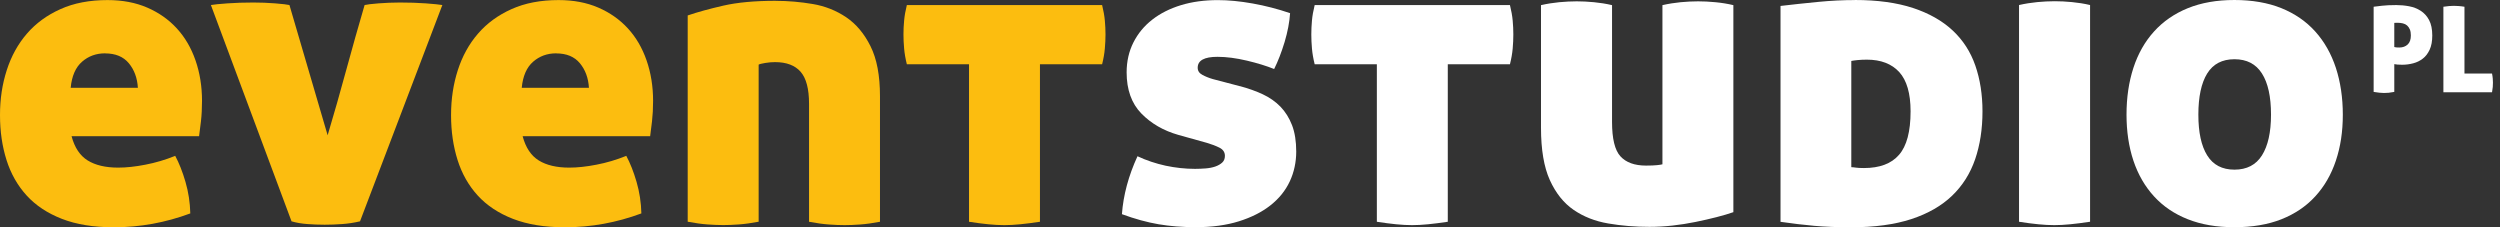 <?xml version="1.0" encoding="UTF-8" standalone="no"?><!DOCTYPE svg PUBLIC "-//W3C//DTD SVG 1.1//EN" "http://www.w3.org/Graphics/SVG/1.1/DTD/svg11.dtd"><svg width="100%" height="100%" viewBox="0 0 165 15" version="1.1" xmlns="http://www.w3.org/2000/svg" xmlns:xlink="http://www.w3.org/1999/xlink" xml:space="preserve" xmlns:serif="http://www.serif.com/" style="fill-rule:evenodd;clip-rule:evenodd;stroke-linejoin:round;stroke-miterlimit:2;"><rect x="0" y="0" width="165" height="15" fill="#333333" stroke="none"/><g><path d="M156.663,0.445c0.12,-0.014 0.307,-0.039 0.555,-0.067c0.247,-0.028 0.561,-0.043 0.939,-0.043c0.279,0 0.558,0.025 0.84,0.078c0.283,0.053 0.54,0.152 0.766,0.297c0.226,0.145 0.414,0.346 0.555,0.611c0.141,0.261 0.212,0.603 0.212,1.024c-0,0.374 -0.057,0.681 -0.17,0.928c-0.113,0.247 -0.261,0.445 -0.448,0.59c-0.187,0.148 -0.399,0.251 -0.636,0.314c-0.24,0.064 -0.484,0.096 -0.734,0.096c-0.099,-0 -0.202,-0.004 -0.304,-0.011c-0.102,-0.007 -0.173,-0.018 -0.215,-0.028l-0,1.832c-0.138,0.025 -0.262,0.046 -0.371,0.057c-0.11,0.01 -0.212,0.014 -0.307,0.014c-0.184,0 -0.414,-0.025 -0.685,-0.071l-0,-5.618l0.003,-0.003Zm1.36,2.659c0.024,0.01 0.07,0.017 0.134,0.025c0.063,0.007 0.127,0.007 0.198,0.007c0.226,-0 0.409,-0.067 0.55,-0.198c0.142,-0.131 0.212,-0.332 0.212,-0.597c0,-0.159 -0.021,-0.289 -0.067,-0.399c-0.046,-0.106 -0.106,-0.194 -0.183,-0.261c-0.078,-0.067 -0.17,-0.113 -0.276,-0.138c-0.106,-0.025 -0.215,-0.039 -0.332,-0.039l-0.109,0c-0.043,0 -0.085,0 -0.127,0.007l-0,1.593Z" style="fill:#fff;fill-rule:nonzero;"/><path d="M161.264,0.445c0.141,-0.021 0.268,-0.035 0.385,-0.046c0.117,-0.011 0.219,-0.014 0.307,-0.014c0.096,-0 0.201,0.007 0.318,0.014c0.117,0.007 0.244,0.025 0.381,0.046l0,4.407l1.819,-0c0.025,0.13 0.042,0.243 0.049,0.342c0.007,0.099 0.011,0.184 0.011,0.265c-0,0.088 -0.004,0.184 -0.011,0.279c-0.007,0.095 -0.024,0.215 -0.049,0.35l-3.21,-0l0,-5.643Z" style="fill:#fff;fill-rule:nonzero;"/><path d="M4.721,8.983c0.201,0.759 0.558,1.292 1.066,1.607c0.509,0.314 1.18,0.473 2.01,0.473c0.536,-0 1.137,-0.064 1.8,-0.194c0.664,-0.127 1.321,-0.322 1.967,-0.583c0.258,0.48 0.484,1.052 0.678,1.72c0.194,0.663 0.3,1.359 0.318,2.079c-1.645,0.611 -3.326,0.915 -5.046,0.915c-1.331,-0 -2.472,-0.184 -3.425,-0.554c-0.953,-0.371 -1.727,-0.883 -2.327,-1.54c-0.6,-0.657 -1.045,-1.437 -1.331,-2.341c-0.286,-0.904 -0.431,-1.893 -0.431,-2.966c0,-1.074 0.148,-2.041 0.445,-2.966c0.297,-0.922 0.738,-1.727 1.331,-2.412c0.59,-0.685 1.331,-1.225 2.218,-1.621c0.886,-0.399 1.921,-0.596 3.103,-0.596c0.979,-0 1.854,0.165 2.621,0.497c0.766,0.332 1.419,0.791 1.952,1.374c0.537,0.583 0.947,1.285 1.233,2.108c0.286,0.823 0.43,1.716 0.43,2.677c0,0.497 -0.024,0.946 -0.07,1.345c-0.046,0.399 -0.089,0.724 -0.124,0.985l-8.425,0l0.007,-0.007Zm2.218,-5.463c-0.594,0 -1.099,0.184 -1.526,0.555c-0.424,0.371 -0.674,0.943 -0.748,1.719l4.435,0c-0.039,-0.646 -0.237,-1.186 -0.597,-1.62c-0.36,-0.435 -0.883,-0.65 -1.568,-0.65l0.004,-0.004Z" style="fill:#fcbd0f;fill-rule:nonzero;"/><path d="M24.068,0.332c0.148,-0.035 0.452,-0.074 0.914,-0.11c0.463,-0.035 0.933,-0.056 1.413,-0.056c0.611,-0 1.179,0.018 1.705,0.056c0.526,0.039 0.89,0.075 1.095,0.11l-5.434,14.276c-0.389,0.092 -0.781,0.152 -1.18,0.18c-0.399,0.028 -0.78,0.043 -1.151,0.043c-0.371,-0 -0.749,-0.015 -1.137,-0.043c-0.388,-0.028 -0.738,-0.088 -1.052,-0.18l-5.322,-14.276c0.202,-0.035 0.569,-0.074 1.095,-0.11c0.526,-0.038 1.095,-0.056 1.706,-0.056c0.48,-0 0.96,0.018 1.44,0.056c0.481,0.039 0.795,0.075 0.943,0.11l2.521,8.595c0.424,-1.423 0.837,-2.864 1.233,-4.326c0.399,-1.458 0.798,-2.881 1.207,-4.269l0.004,-0Z" style="fill:#fcbd0f;fill-rule:nonzero;"/><path d="M34.492,8.983c0.201,0.759 0.557,1.292 1.066,1.607c0.508,0.314 1.179,0.473 2.009,0.473c0.537,-0 1.137,-0.064 1.801,-0.194c0.664,-0.127 1.321,-0.322 1.967,-0.583c0.258,0.48 0.484,1.052 0.678,1.72c0.194,0.663 0.3,1.359 0.318,2.079c-1.646,0.611 -3.327,0.915 -5.046,0.915c-1.332,-0 -2.472,-0.184 -3.426,-0.554c-0.953,-0.371 -1.726,-0.883 -2.327,-1.54c-0.6,-0.657 -1.045,-1.437 -1.331,-2.341c-0.286,-0.904 -0.431,-1.893 -0.431,-2.966c0,-1.074 0.149,-2.041 0.445,-2.966c0.297,-0.922 0.738,-1.727 1.332,-2.412c0.589,-0.685 1.331,-1.225 2.217,-1.621c0.886,-0.399 1.921,-0.596 3.104,-0.596c0.978,-0 1.854,0.165 2.62,0.497c0.766,0.332 1.419,0.791 1.953,1.374c0.536,0.583 0.946,1.285 1.232,2.108c0.286,0.823 0.431,1.716 0.431,2.677c-0,0.497 -0.025,0.946 -0.071,1.345c-0.046,0.399 -0.088,0.724 -0.123,0.985l-8.426,0l0.008,-0.007Zm2.217,-5.463c-0.593,0 -1.098,0.184 -1.525,0.555c-0.424,0.371 -0.675,0.943 -0.749,1.719l4.435,0c-0.039,-0.646 -0.237,-1.186 -0.597,-1.62c-0.36,-0.435 -0.882,-0.65 -1.567,-0.65l0.003,-0.004Z" style="fill:#fcbd0f;fill-rule:nonzero;"/><path d="M51.204,0.056c0.812,0 1.628,0.071 2.44,0.209c0.812,0.138 1.547,0.431 2.203,0.872c0.657,0.445 1.194,1.081 1.607,1.914c0.417,0.83 0.625,1.931 0.625,3.298l0,8.287c-0.48,0.092 -0.914,0.152 -1.303,0.18c-0.388,0.029 -0.731,0.043 -1.024,0.043c-0.314,-0 -0.664,-0.014 -1.052,-0.043c-0.389,-0.028 -0.823,-0.088 -1.303,-0.18l-0,-7.789c-0,-0.978 -0.184,-1.681 -0.554,-2.108c-0.371,-0.424 -0.933,-0.639 -1.692,-0.639c-0.205,-0 -0.42,0.017 -0.65,0.056c-0.229,0.039 -0.374,0.074 -0.43,0.11l-0,10.367c-0.481,0.092 -0.915,0.152 -1.303,0.18c-0.389,0.028 -0.731,0.042 -1.024,0.042c-0.315,0 -0.664,-0.014 -1.053,-0.042c-0.388,-0.028 -0.822,-0.088 -1.303,-0.18l0,-13.613c0.647,-0.222 1.431,-0.437 2.356,-0.649c0.925,-0.212 2.079,-0.318 3.464,-0.318l-0.004,0.003Z" style="fill:#fcbd0f;fill-rule:nonzero;"/><path d="M63.955,4.241l-4.103,-0c-0.092,-0.371 -0.152,-0.717 -0.18,-1.038c-0.029,-0.322 -0.043,-0.632 -0.043,-0.929c0,-0.297 0.014,-0.6 0.043,-0.915c0.028,-0.314 0.088,-0.656 0.18,-1.024l12.888,0c0.092,0.371 0.152,0.714 0.18,1.024c0.028,0.315 0.043,0.618 0.043,0.915c-0,0.297 -0.015,0.607 -0.043,0.929c-0.028,0.325 -0.088,0.671 -0.18,1.038l-4.103,-0l0,10.395c-0.48,0.074 -0.915,0.127 -1.303,0.166c-0.388,0.039 -0.738,0.057 -1.052,0.057c-0.314,-0 -0.664,-0.018 -1.052,-0.057c-0.389,-0.039 -0.813,-0.092 -1.275,-0.166l-0,-10.395Z" style="fill:#fcbd0f;fill-rule:nonzero;"/><path d="M81.836,5.685c0.555,0.148 1.056,0.328 1.511,0.54c0.452,0.212 0.841,0.484 1.166,0.819c0.321,0.332 0.575,0.738 0.762,1.219c0.184,0.48 0.276,1.063 0.276,1.744c-0,0.682 -0.141,1.36 -0.427,1.967c-0.286,0.611 -0.714,1.137 -1.275,1.578c-0.565,0.445 -1.257,0.795 -2.08,1.053c-0.823,0.257 -1.769,0.388 -2.842,0.388c-0.887,-0 -1.709,-0.064 -2.469,-0.194c-0.759,-0.131 -1.56,-0.35 -2.411,-0.664c0.091,-1.257 0.434,-2.532 1.027,-3.824c0.59,0.279 1.211,0.483 1.857,0.625c0.647,0.137 1.293,0.208 1.943,0.208c0.222,0 0.452,-0.011 0.692,-0.028c0.24,-0.018 0.452,-0.06 0.639,-0.124c0.183,-0.063 0.339,-0.152 0.459,-0.261c0.12,-0.11 0.18,-0.258 0.18,-0.445c-0,-0.24 -0.12,-0.42 -0.36,-0.54c-0.24,-0.12 -0.516,-0.226 -0.83,-0.318l-1.886,-0.526c-0.978,-0.279 -1.793,-0.749 -2.44,-1.413c-0.646,-0.663 -0.971,-1.571 -0.971,-2.715c0,-0.72 0.149,-1.377 0.445,-1.967c0.297,-0.589 0.71,-1.094 1.247,-1.511c0.536,-0.417 1.169,-0.735 1.899,-0.957c0.731,-0.222 1.54,-0.332 2.426,-0.332c0.703,0 1.469,0.074 2.303,0.223c0.829,0.148 1.652,0.36 2.468,0.639c-0.039,0.589 -0.159,1.225 -0.36,1.899c-0.205,0.675 -0.435,1.272 -0.692,1.787c-0.498,-0.201 -1.099,-0.388 -1.801,-0.554c-0.703,-0.166 -1.349,-0.251 -1.942,-0.251c-0.869,0 -1.303,0.24 -1.303,0.72c-0,0.205 0.102,0.361 0.307,0.47c0.201,0.109 0.434,0.205 0.692,0.279l1.801,0.473l-0.011,-0.007Z" style="fill:#fff;fill-rule:nonzero;"/><path d="M90.872,4.241l-4.103,-0c-0.092,-0.371 -0.152,-0.717 -0.18,-1.038c-0.028,-0.322 -0.042,-0.632 -0.042,-0.929c-0,-0.297 0.014,-0.6 0.042,-0.915c0.028,-0.314 0.088,-0.656 0.18,-1.024l12.888,0c0.092,0.371 0.152,0.714 0.181,1.024c0.028,0.315 0.042,0.618 0.042,0.915c-0,0.297 -0.014,0.607 -0.042,0.929c-0.029,0.325 -0.089,0.671 -0.181,1.038l-4.103,-0l0,10.395c-0.48,0.074 -0.914,0.127 -1.303,0.166c-0.388,0.039 -0.738,0.057 -1.052,0.057c-0.314,-0 -0.664,-0.018 -1.052,-0.057c-0.389,-0.039 -0.812,-0.092 -1.275,-0.166l0,-10.395Z" style="fill:#fff;fill-rule:nonzero;"/><path d="M114.407,14.001c-0.314,0.109 -0.689,0.222 -1.123,0.332c-0.434,0.109 -0.897,0.219 -1.388,0.317c-0.491,0.099 -0.992,0.181 -1.511,0.237c-0.519,0.057 -1.028,0.085 -1.526,0.085c-0.942,-0 -1.846,-0.074 -2.715,-0.223c-0.869,-0.148 -1.631,-0.448 -2.288,-0.9c-0.657,-0.452 -1.179,-1.109 -1.568,-1.967c-0.388,-0.858 -0.582,-2.009 -0.582,-3.45l-0,-8.093c0.406,-0.092 0.808,-0.155 1.207,-0.194c0.399,-0.036 0.781,-0.057 1.151,-0.057c0.35,0 0.731,0.018 1.137,0.057c0.406,0.039 0.805,0.102 1.194,0.194l-0,7.705c-0,1.109 0.183,1.868 0.554,2.274c0.371,0.406 0.932,0.611 1.692,0.611c0.314,-0 0.554,-0.011 0.72,-0.029c0.166,-0.017 0.286,-0.035 0.36,-0.056l0,-10.505c0.406,-0.092 0.809,-0.155 1.204,-0.194c0.399,-0.036 0.781,-0.057 1.151,-0.057c0.35,0 0.731,0.018 1.137,0.057c0.406,0.039 0.805,0.102 1.19,0.194l0,13.665l0.004,-0.003Z" style="fill:#fff;fill-rule:nonzero;"/><path d="M122.415,-0c1.497,-0 2.776,0.177 3.839,0.526c1.062,0.35 1.935,0.844 2.62,1.483c0.685,0.639 1.182,1.409 1.497,2.317c0.314,0.904 0.473,1.913 0.473,3.022c-0,1.165 -0.163,2.218 -0.484,3.16c-0.325,0.943 -0.83,1.745 -1.525,2.412c-0.692,0.664 -1.589,1.18 -2.687,1.54c-1.099,0.36 -2.426,0.54 -3.976,0.54c-0.908,-0 -1.716,-0.032 -2.426,-0.095c-0.714,-0.064 -1.455,-0.152 -2.232,-0.265l0,-14.248c0.777,-0.092 1.6,-0.18 2.468,-0.265c0.869,-0.085 1.681,-0.123 2.44,-0.123l-0.007,-0.004Zm-0.222,11.035c0.074,-0 0.169,0.01 0.289,0.028c0.12,0.018 0.3,0.028 0.541,0.028c1.034,0 1.808,-0.289 2.312,-0.872c0.509,-0.583 0.763,-1.54 0.763,-2.871c0,-1.183 -0.251,-2.044 -0.748,-2.592c-0.498,-0.543 -1.212,-0.819 -2.137,-0.819c-0.222,0 -0.423,0.011 -0.611,0.028c-0.183,0.018 -0.324,0.039 -0.416,0.057l-0,7.013l0.007,-0Z" style="fill:#fff;fill-rule:nonzero;"/><path d="M137.938,14.636c-0.48,0.074 -0.915,0.127 -1.303,0.166c-0.389,0.039 -0.738,0.057 -1.052,0.057c-0.315,-0 -0.664,-0.018 -1.053,-0.057c-0.388,-0.039 -0.812,-0.092 -1.274,-0.166l-0,-14.304c0.406,-0.092 0.808,-0.155 1.207,-0.194c0.396,-0.036 0.781,-0.057 1.151,-0.057c0.371,0 0.731,0.018 1.137,0.057c0.406,0.039 0.805,0.102 1.194,0.194l-0,14.304l-0.007,0Z" style="fill:#fff;fill-rule:nonzero;"/><path d="M140.35,7.567c-0,-1.126 0.151,-2.157 0.455,-3.09c0.304,-0.932 0.759,-1.733 1.36,-2.397c0.6,-0.664 1.345,-1.18 2.231,-1.54c0.886,-0.36 1.914,-0.54 3.076,-0.54c1.161,-0 2.217,0.18 3.104,0.54c0.886,0.36 1.631,0.872 2.231,1.54c0.6,0.667 1.052,1.465 1.36,2.397c0.303,0.933 0.459,1.964 0.459,3.09c-0,1.127 -0.152,2.119 -0.459,3.037c-0.304,0.914 -0.76,1.702 -1.36,2.355c-0.6,0.657 -1.345,1.158 -2.231,1.511c-0.887,0.35 -1.921,0.526 -3.104,0.526c-1.183,0 -2.19,-0.176 -3.076,-0.526c-0.886,-0.349 -1.631,-0.854 -2.231,-1.511c-0.601,-0.657 -1.053,-1.441 -1.36,-2.355c-0.304,-0.915 -0.455,-1.928 -0.455,-3.037Zm9.537,0c0,-1.183 -0.198,-2.087 -0.597,-2.715c-0.399,-0.629 -1.003,-0.943 -1.815,-0.943c-0.812,-0 -1.412,0.314 -1.801,0.943c-0.388,0.628 -0.582,1.536 -0.582,2.715c-0,1.179 0.194,2.062 0.582,2.687c0.389,0.629 0.989,0.943 1.801,0.943c0.812,0 1.42,-0.314 1.815,-0.943c0.396,-0.628 0.597,-1.525 0.597,-2.687Z" style="fill:#fff;fill-rule:nonzero;"/></g></svg>